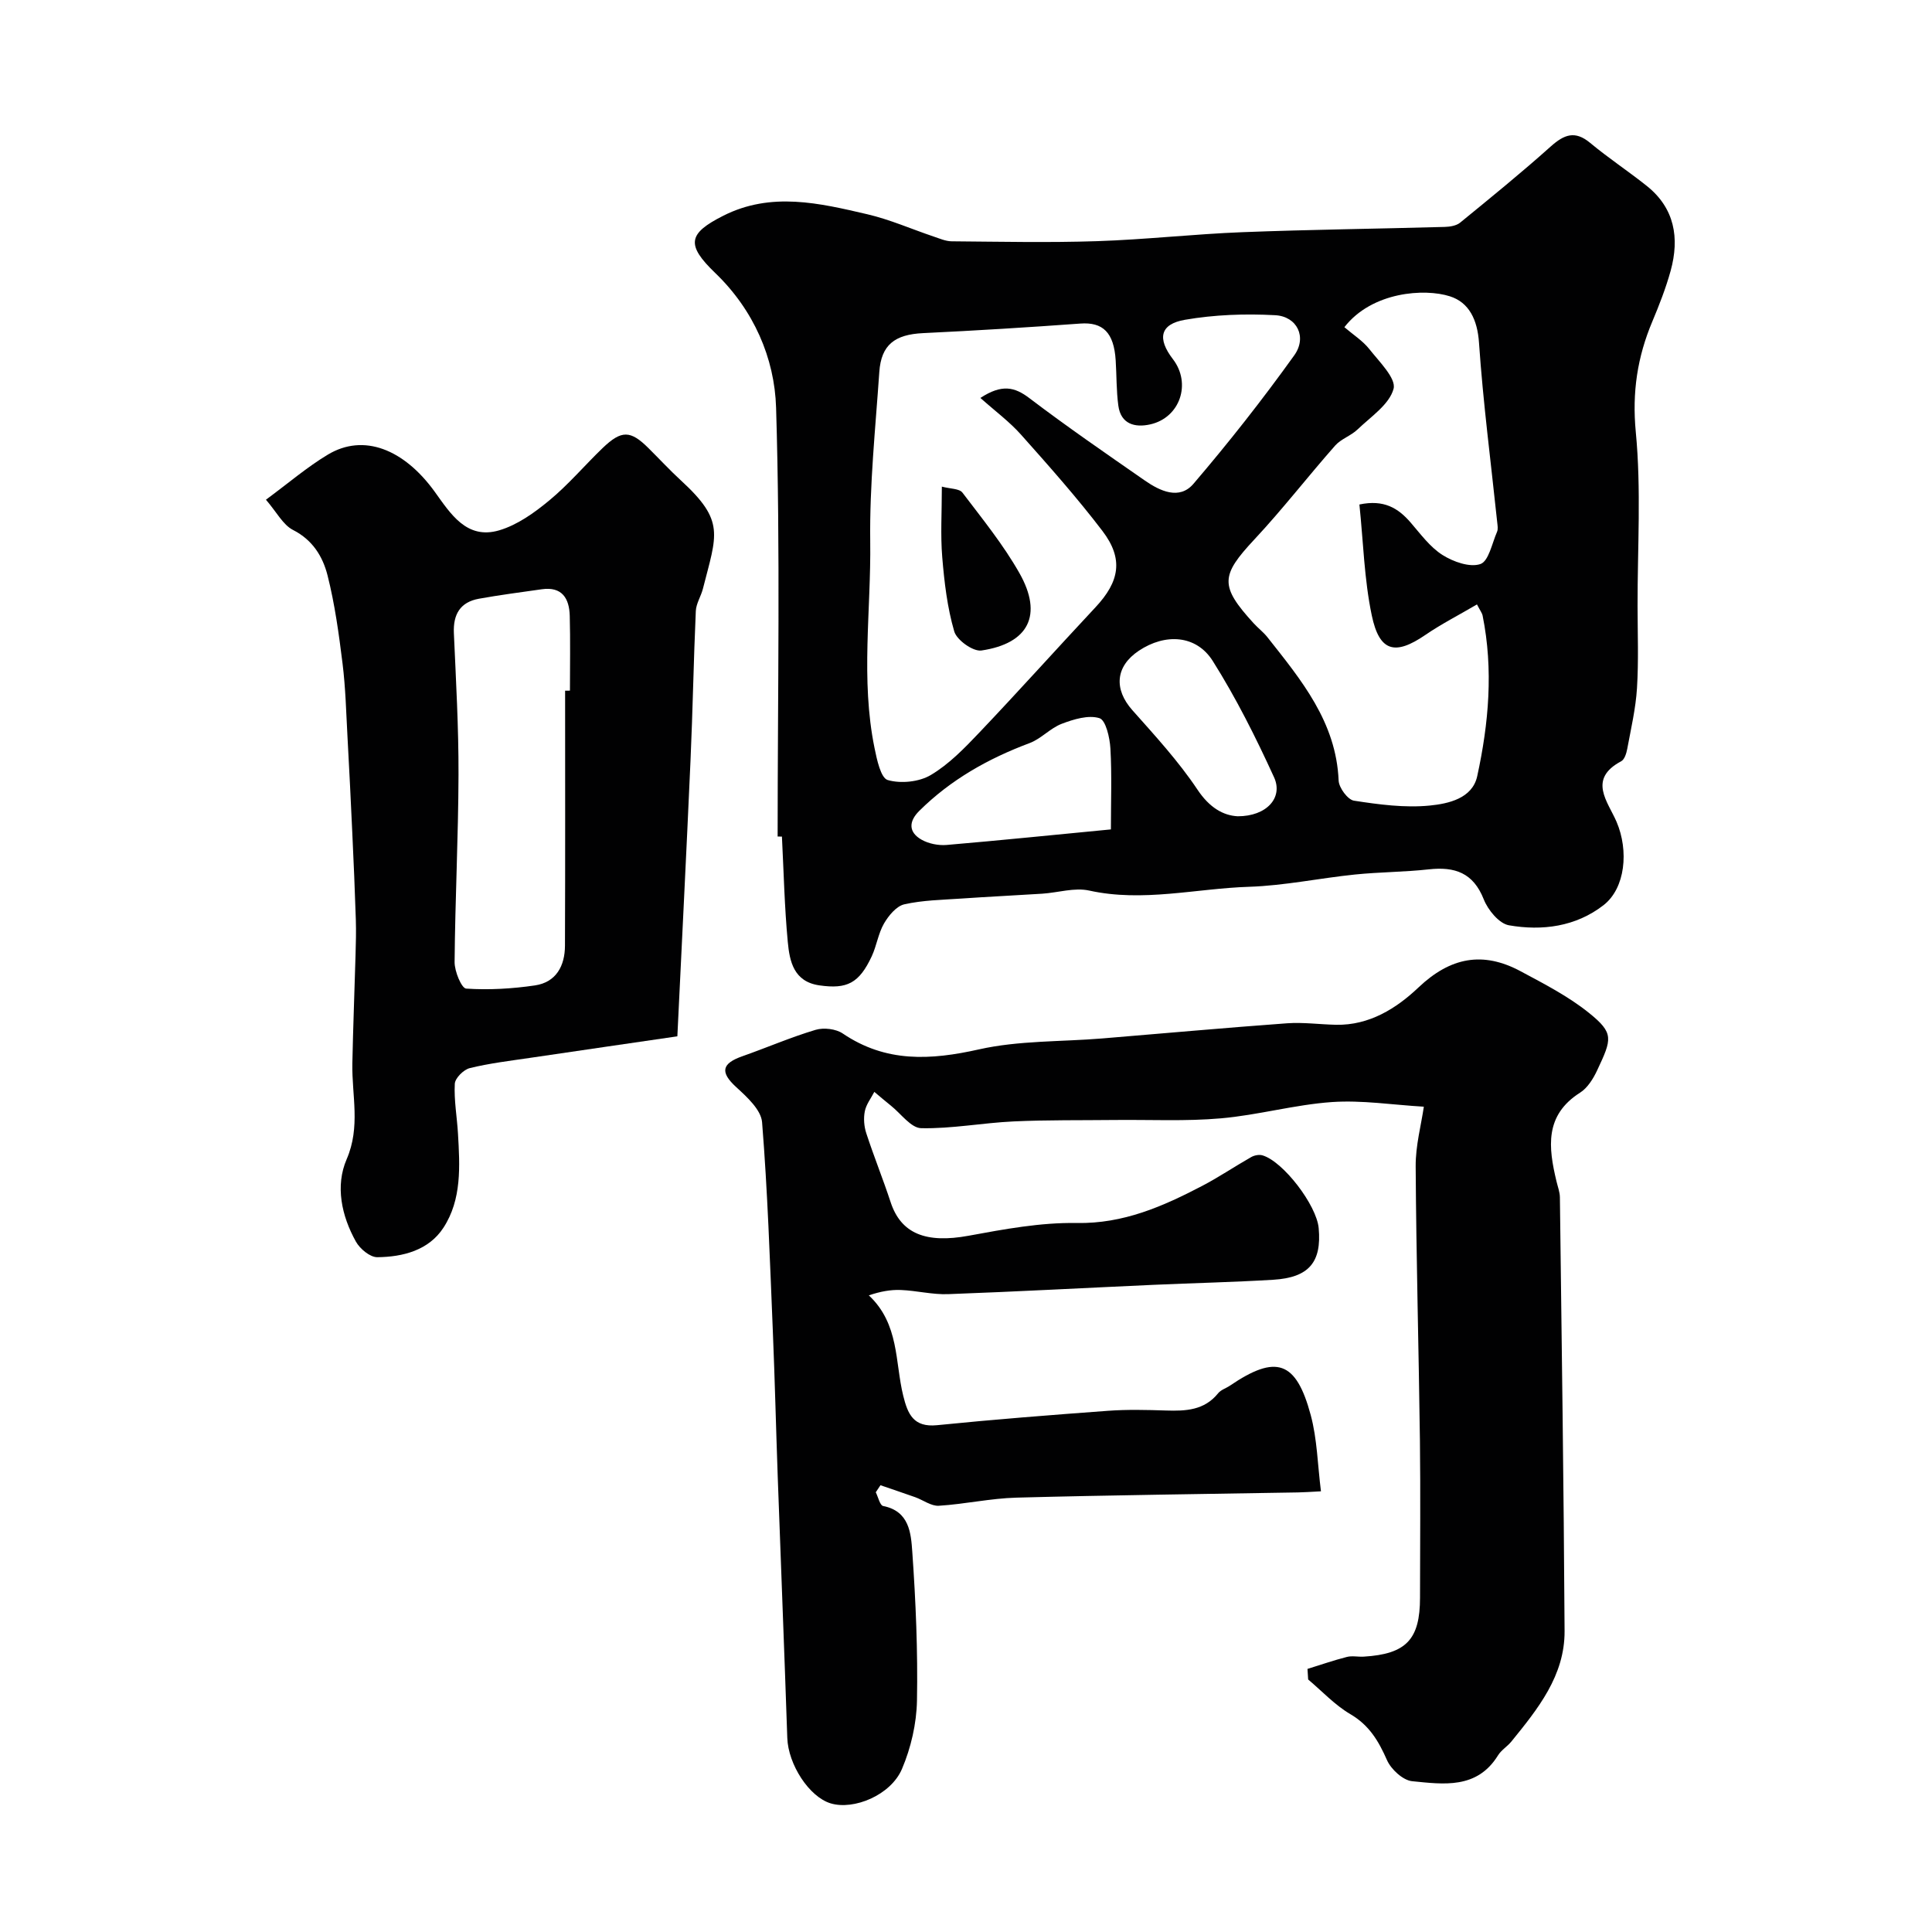 <svg enable-background="new 0 0 400 400" viewBox="0 0 400 400" xmlns="http://www.w3.org/2000/svg"><g fill="#010102"><path d="m161 173.19c0-29.6.58-59.22-.32-88.79-.31-10.28-4.64-20.23-12.6-27.88-6.09-5.86-5.63-8.17 1.68-11.86 9.9-5 19.9-2.61 29.81-.3 4.68 1.09 9.15 3.07 13.72 4.61 1.23.41 2.5.98 3.75.99 10.03.08 20.07.3 30.09-.03 10.05-.33 20.06-1.47 30.11-1.86 13.95-.54 27.92-.7 41.88-1.09 1.08-.03 2.39-.24 3.18-.88 6.33-5.17 12.68-10.33 18.77-15.78 2.76-2.46 5-3.36 8.15-.74 3.76 3.13 7.87 5.84 11.7 8.89 5.82 4.63 6.83 10.81 4.97 17.59-.99 3.58-2.36 7.09-3.8 10.52-3.09 7.34-4.2 14.63-3.42 22.83 1.15 11.93.35 24.04.37 36.08.01 5.67.23 11.35-.12 16.99-.26 4.2-1.24 8.37-2.01 12.53-.17.93-.56 2.23-1.26 2.6-6.99 3.72-2.73 8.39-.95 12.56 2.54 5.95 1.83 13.71-2.71 17.24-5.74 4.45-12.69 5.36-19.59 4.16-2.03-.36-4.33-3.16-5.2-5.36-2.18-5.53-6.01-6.81-11.38-6.22-5.07.56-10.21.55-15.29 1.07-7.32.75-14.59 2.3-21.91 2.54-11.02.35-21.97 3.24-33.12.78-3.04-.67-6.47.44-9.72.65-5.6.36-11.2.62-16.8 1.01-3.93.27-7.94.33-11.75 1.19-1.64.37-3.25 2.33-4.2 3.96-1.2 2.07-1.53 4.62-2.55 6.81-2.61 5.57-5.1 6.83-10.83 6.01-5.32-.76-6.17-4.96-6.55-9.01-.68-7.24-.84-14.52-1.21-21.79-.3-.01-.6-.02-.89-.02zm41.98-90.8c4.46-2.92 7.1-2.27 10.14.04 7.78 5.91 15.85 11.46 23.88 17.04 3.16 2.2 7.18 4.1 10.09.7 7.32-8.56 14.31-17.45 20.87-26.6 2.7-3.77.59-8.07-3.95-8.31-6.21-.34-12.58-.11-18.69.95-5.18.9-5.75 3.9-2.48 8.15 3.87 5.04 1.47 12.14-4.72 13.51-3.16.7-6.06-.06-6.58-3.88-.42-3.09-.35-6.25-.55-9.38-.36-5.78-2.66-7.96-7.31-7.62-10.84.79-21.7 1.46-32.56 1.98-5.85.28-8.68 2.4-9.07 8.06-.8 11.67-2.03 23.36-1.88 35.03.19 14.27-2.01 28.61.89 42.8.49 2.41 1.29 6.22 2.74 6.64 2.7.78 6.49.4 8.91-1.04 3.76-2.23 6.96-5.54 10.02-8.76 8.13-8.55 16.01-17.34 24.07-25.96 5.01-5.35 5.85-10.03 1.45-15.81-5.27-6.91-11.06-13.43-16.85-19.93-2.39-2.69-5.35-4.87-8.42-7.61zm75.36-14.65c1.83 1.57 3.8 2.81 5.16 4.53 2.05 2.61 5.61 6.08 5.02 8.24-.88 3.24-4.7 5.76-7.45 8.4-1.36 1.31-3.41 1.95-4.64 3.34-5.65 6.4-10.88 13.18-16.7 19.41-7.02 7.52-7.25 9.64-.14 17.42.9.98 1.99 1.8 2.81 2.84 6.99 8.85 14.24 17.54 14.75 29.69.06 1.49 1.89 3.96 3.17 4.16 5.18.8 10.54 1.52 15.71 1.01 3.81-.38 8.8-1.45 9.81-6.07 2.39-10.95 3.37-22.08 1.12-33.25-.11-.54-.5-1.03-1.17-2.32-3.8 2.23-7.39 4.06-10.69 6.32-6.24 4.27-9.5 3.53-11.09-4.05-1.57-7.47-1.75-15.22-2.56-22.96 5.06-1.07 8.01.73 10.61 3.74 2.06 2.38 4.01 5.08 6.59 6.71 2.23 1.41 5.66 2.63 7.85 1.88 1.72-.59 2.41-4.31 3.45-6.68.24-.56.1-1.32.03-1.98-1.3-12.39-2.92-24.75-3.77-37.17-.32-4.72-2.04-8.34-6.02-9.6-5.2-1.68-16.12-.99-21.85 6.39zm-48.34 103.98c0-5.8.21-11.29-.1-16.74-.13-2.24-.95-5.88-2.27-6.29-2.28-.71-5.33.22-7.8 1.16-2.39.91-4.29 3.12-6.69 4.01-8.55 3.2-16.31 7.57-22.82 14.03-2.2 2.18-2.25 4.41.48 5.96 1.47.83 3.47 1.23 5.18 1.09 11.13-.95 22.24-2.09 34.02-3.22zm26.26-2.72c5.98.01 9.45-3.85 7.52-8.07-3.77-8.25-7.86-16.42-12.69-24.08-3.42-5.42-9.84-5.77-15.31-2.12-4.85 3.24-5.2 7.95-1.34 12.3 4.71 5.3 9.56 10.58 13.48 16.45 2.51 3.77 5.37 5.37 8.34 5.52z"/><path d="m270.7 345.53c2.72-.84 5.41-1.78 8.16-2.48 1.09-.28 2.32.01 3.49-.06 8.79-.54 11.65-3.54 11.65-12.23.01-10.83.11-21.66-.02-32.49-.24-18.93-.77-37.86-.88-56.79-.03-4.3 1.15-8.61 1.69-12.35-6.49-.38-12.81-1.39-19.04-.96-7.7.54-15.28 2.7-22.97 3.37-7.26.64-14.61.26-21.92.34-7.02.08-14.05-.03-21.06.3-6.37.3-12.73 1.53-19.07 1.4-2.12-.04-4.19-3-6.26-4.65-1.17-.93-2.3-1.91-3.45-2.87-.69 1.33-1.69 2.6-1.97 4.02-.29 1.45-.16 3.14.31 4.56 1.56 4.78 3.46 9.46 5.03 14.24 2.15 6.57 7.35 8.58 16.13 6.97 7.39-1.36 14.95-2.77 22.4-2.64 9.7.17 17.87-3.45 26.01-7.7 3.46-1.81 6.72-4.02 10.12-5.95.65-.37 1.63-.56 2.32-.36 4.29 1.24 11.22 10.31 11.65 15.07.64 7.05-2.02 10.24-9.4 10.69-8.25.5-16.52.68-24.78 1.05-14.18.64-28.36 1.41-42.54 1.93-3.25.12-6.52-.73-9.79-.86-2.12-.09-4.26.31-6.63 1.11 6.34 5.94 5.4 13.81 7.12 20.77.94 3.81 2.12 6.6 7.01 6.11 11.78-1.19 23.59-2.11 35.4-2.98 3.98-.29 8-.19 11.99-.06 4.08.13 7.94-.02 10.8-3.57.58-.72 1.64-1.03 2.45-1.58 9.55-6.49 13.7-5.15 16.72 6.09 1.34 4.96 1.42 10.26 2.12 15.79-2.17.11-3.46.21-4.74.23-19.43.34-38.86.56-58.29 1.08-5.37.14-10.7 1.35-16.08 1.68-1.59.1-3.24-1.18-4.89-1.77-2.39-.85-4.8-1.65-7.2-2.48-.32.49-.64.97-.97 1.46.5.99.86 2.71 1.52 2.84 5.45 1.07 5.77 5.66 6.04 9.5.72 10.24 1.16 20.53.97 30.79-.09 4.76-1.24 9.77-3.11 14.16-2.32 5.43-9.97 8.56-14.75 7.12-4.47-1.34-8.81-8.07-8.99-13.56-.61-18.03-1.33-36.06-1.98-54.09-.36-10.1-.6-20.2-1.02-30.3-.6-14.37-1.07-28.75-2.22-43.08-.21-2.56-3.12-5.22-5.33-7.24-3.49-3.18-2.95-4.94 1.26-6.42 5.06-1.78 10.01-3.93 15.14-5.46 1.69-.51 4.21-.21 5.64.76 8.92 6.04 18.14 5.54 28.21 3.28 8.25-1.85 16.98-1.56 25.49-2.26 12.76-1.05 25.51-2.21 38.28-3.14 3.36-.24 6.76.24 10.15.31 6.88.14 12.51-3.41 17.03-7.7 6.63-6.3 13.36-7.58 21.18-3.38 4.87 2.61 9.88 5.18 14.15 8.62 5.23 4.21 4.75 5.38 1.7 11.88-.81 1.74-2 3.66-3.55 4.64-7.39 4.69-6.55 11.36-4.88 18.34.26 1.11.7 2.22.71 3.34.37 29.93.8 59.85.97 89.78.05 9.24-5.54 16.13-11.02 22.88-.84 1.03-2.09 1.76-2.77 2.87-4.35 7.03-11.29 5.98-17.77 5.34-1.91-.19-4.37-2.46-5.21-4.37-1.74-3.95-3.67-7.22-7.58-9.51-3.21-1.88-5.85-4.75-8.74-7.18-.05-.74-.09-1.46-.14-2.19z"/><path d="m55.06 103.46c4.65-3.43 8.52-6.76 12.84-9.35 7.36-4.41 15.7-1.17 22.12 7.72 3.24 4.49 6.58 9.96 13.33 7.97 3.76-1.11 7.29-3.64 10.37-6.19 3.96-3.27 7.33-7.27 11.05-10.85 3.91-3.75 5.76-3.69 9.5.03 2.25 2.23 4.4 4.56 6.73 6.7 9.17 8.42 7.4 11.11 4.53 22.41-.4 1.56-1.4 3.06-1.47 4.61-.46 10.26-.63 20.53-1.09 30.79-.84 19.01-1.81 38.01-2.73 57.26-9.82 1.44-20.13 2.92-30.43 4.45-4.2.62-8.43 1.12-12.54 2.13-1.28.31-3.05 2.07-3.11 3.25-.18 3.42.46 6.87.66 10.31.39 6.72.81 13.64-3.02 19.5-3.04 4.66-8.38 6.04-13.69 6.09-1.5.01-3.59-1.73-4.42-3.22-2.99-5.35-4.3-11.56-1.92-17.06 2.91-6.73 1.06-13.2 1.18-19.8.15-7.49.45-14.97.66-22.45.07-2.46.14-4.92.06-7.38-.19-5.97-.45-11.95-.73-17.92-.3-6.6-.63-13.2-.99-19.8-.28-5.1-.4-10.23-1.03-15.29-.76-6.13-1.6-12.29-3.11-18.26-.98-3.85-3.05-7.3-7.13-9.38-2.09-1.06-3.4-3.7-5.62-6.27zm61.94 39.54c.33 0 .66-.01 1-.01 0-5.17.1-10.33-.04-15.5-.1-3.59-1.58-6.09-5.79-5.49-4.34.62-8.7 1.18-13.01 1.96-3.88.7-5.36 3.23-5.19 7.12.43 9.76.99 19.53.96 29.3-.04 12.93-.7 25.86-.81 38.8-.02 1.92 1.44 5.44 2.4 5.5 4.71.31 9.54.03 14.23-.66 4.41-.65 6.21-4.07 6.22-8.23.07-17.6.03-35.19.03-52.79z"/><path d="m195 100.75c1.76.47 3.61.39 4.26 1.24 4.12 5.43 8.47 10.78 11.81 16.68 4.89 8.64 1.92 14.56-7.88 16.01-1.72.25-5.09-2.15-5.62-3.94-1.45-4.96-2.06-10.21-2.49-15.39-.38-4.6-.08-9.26-.08-14.6z"/></g></svg>